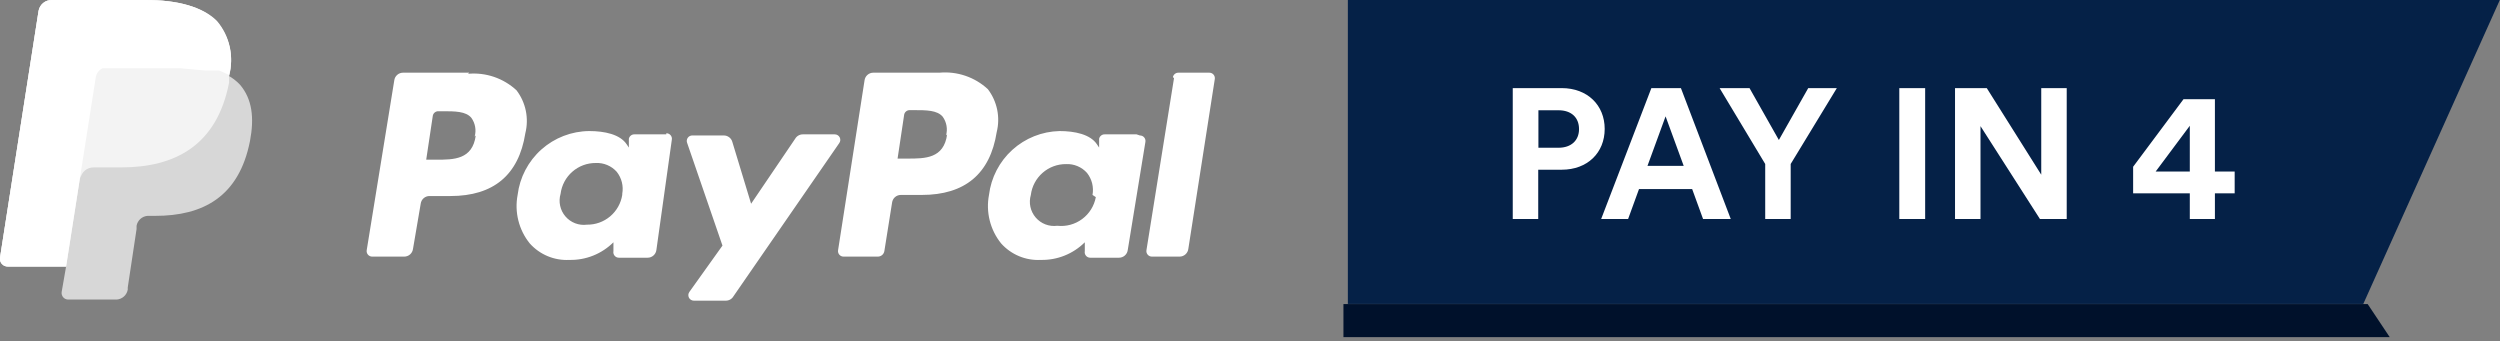 <svg width="227" height="31" viewBox="0 0 227 31" fill="none" xmlns="http://www.w3.org/2000/svg" aria-hidden="true"><rect x="0" y="0" width="227" height="31" fill="#808080" stroke="none"/><g clip-path="url(#paypal-pay-in-4_svg__a)"><path opacity=".68" d="M20.8 6.9C21.027 6.055 21.046 5.168 20.854 4.314C20.663 3.461 20.267 2.667 19.7 2C18.4 0.6 16.1 0 13.2 0H4.7C4.414 -0.004 4.135 0.095 3.915 0.278C3.695 0.462 3.548 0.718 3.5 1L0 23.4C-0.014 23.5 -0.007 23.602 0.022 23.699C0.05 23.796 0.1 23.885 0.166 23.961C0.233 24.037 0.315 24.098 0.407 24.139C0.499 24.18 0.599 24.201 0.7 24.2H6L5.6 26.5C5.585 26.587 5.59 26.676 5.614 26.761C5.637 26.845 5.679 26.924 5.736 26.991C5.793 27.057 5.865 27.111 5.945 27.147C6.025 27.183 6.112 27.201 6.2 27.2H10.6C10.843 27.182 11.073 27.084 11.254 26.921C11.435 26.758 11.556 26.54 11.6 26.3V26.1L12.4 20.8V20.5C12.444 20.261 12.566 20.042 12.746 19.879C12.927 19.716 13.157 19.618 13.4 19.6H14.1C18.4 19.6 21.7 17.9 22.7 12.8C23.1 10.7 22.9 9 21.8 7.7C21.457 7.331 21.051 7.026 20.6 6.8" fill="#fff"/><path opacity=".7" d="M20.8 6.9C21.027 6.055 21.046 5.168 20.854 4.314C20.663 3.461 20.267 2.667 19.7 2C18.4 0.6 16.1 0 13.2 0H4.7C4.414 -0.004 4.135 0.095 3.915 0.278C3.695 0.462 3.548 0.718 3.5 1L0 23.4C-0.014 23.5 -0.007 23.602 0.022 23.699C0.05 23.796 0.1 23.885 0.166 23.961C0.233 24.037 0.315 24.098 0.407 24.139C0.499 24.18 0.599 24.201 0.7 24.2H6L7.3 15.9V16.2C7.348 15.918 7.495 15.662 7.715 15.478C7.935 15.295 8.214 15.196 8.5 15.2H11C15.9 15.2 19.7 13.2 20.8 7.5V6.9Z" fill="#fff"/><path d="M8.7 7C8.73 6.829 8.8 6.667 8.904 6.528 9.008 6.389 9.144 6.277 9.3 6.2H16.4L18.6 6.4H19.9L20.8 6.8C21.027 5.955 21.046 5.068 20.854 4.214 20.663 3.361 20.267 2.567 19.7 1.9 18.4.6 16.1 0 13.2 0H4.7C4.414-.004 4.135.095 3.915.278 3.695.462 3.548.718 3.5 1L0 23.4C-.014 23.5-.007 23.602.022 23.699.05 23.796.1 23.885.166 23.961.233 24.037.315 24.098.407 24.139.499 24.18.599 24.201.7 24.2H6L7.3 15.9 8.7 7zM85.3 6.6H79.3C79.104 6.599 78.914 6.669 78.767 6.798 78.619 6.927 78.525 7.106 78.5 7.3L76.1 22.7C76.085 22.774 76.087 22.849 76.105 22.922 76.123 22.995 76.158 23.063 76.206 23.12 76.254 23.178 76.314 23.224 76.382 23.255 76.451 23.286 76.525 23.302 76.6 23.3H79.7C79.843 23.302 79.982 23.253 80.093 23.161 80.203 23.069 80.276 22.941 80.3 22.8L81 18.4C81.025 18.206 81.119 18.027 81.267 17.898 81.414 17.769 81.604 17.699 81.8 17.7H83.7C87.6 17.7 89.9 15.8 90.5 12 90.667 11.332 90.682 10.634 90.544 9.959 90.405 9.284 90.117 8.649 89.7 8.1 89.113 7.556 88.418 7.141 87.659 6.882 86.901 6.624 86.098 6.528 85.3 6.6zM86 12.2C85.7 14.4 84 14.4 82.4 14.4H81.5L82.1 10.4C82.123 10.286 82.186 10.183 82.278 10.11 82.369 10.037 82.483 9.998 82.6 10H83C84.1 10 85.1 10 85.6 10.6 85.774 10.843 85.891 11.122 85.943 11.416 85.995 11.71 85.98 12.012 85.9 12.3M42.6 6.6H36.6C36.404 6.599 36.214 6.669 36.067 6.798 35.919 6.927 35.824 7.106 35.8 7.3L33.3 22.7C33.285 22.774 33.287 22.849 33.305 22.922 33.323 22.995 33.358 23.063 33.406 23.12 33.454 23.178 33.514 23.224 33.582 23.255 33.651 23.286 33.725 23.302 33.8 23.3H36.7C36.896 23.302 37.086 23.231 37.233 23.102 37.38 22.973 37.475 22.794 37.5 22.6L38.2 18.5C38.224 18.306 38.319 18.127 38.467 17.998 38.614 17.869 38.804 17.799 39 17.8H40.9C44.8 17.8 47.1 15.9 47.7 12.1 47.867 11.432 47.882 10.734 47.744 10.059 47.605 9.384 47.317 8.749 46.9 8.2 46.313 7.656 45.617 7.241 44.859 6.982 44.101 6.724 43.297 6.628 42.5 6.7L42.6 6.6zM43.2 12.3C42.9 14.5 41.2 14.5 39.6 14.5H38.7L39.3 10.5C39.323 10.386 39.386 10.283 39.477 10.21 39.569 10.136 39.683 10.098 39.8 10.1H40.2C41.3 10.1 42.3 10.1 42.8 10.7 42.974 10.943 43.091 11.222 43.143 11.516 43.195 11.81 43.18 12.112 43.1 12.4M60.5 12.2H57.6C57.483 12.198 57.369 12.236 57.278 12.31 57.186 12.383 57.123 12.486 57.1 12.6V13.4L56.9 13.1C56.3 12.2 54.9 11.9 53.5 11.9 51.897 11.913 50.353 12.508 49.157 13.575 47.961 14.643 47.194 16.109 47 17.7 46.853 18.469 46.876 19.261 47.066 20.021 47.255 20.781 47.608 21.49 48.1 22.1 48.549 22.604 49.106 23.001 49.729 23.26 50.352 23.52 51.026 23.636 51.7 23.6 52.44 23.616 53.176 23.483 53.863 23.208 54.55 22.933 55.175 22.522 55.7 22V22.8C55.685 22.874 55.687 22.95 55.705 23.022 55.723 23.095 55.758 23.163 55.806 23.22 55.854 23.278 55.914 23.324 55.982 23.355 56.05 23.386 56.125 23.402 56.2 23.4H58.8C58.996 23.402 59.185 23.331 59.333 23.202 59.48 23.073 59.575 22.895 59.6 22.7L61 12.7C61.015 12.627 61.013 12.551 60.995 12.478 60.977 12.405 60.942 12.338 60.894 12.28 60.846 12.222 60.786 12.176 60.718 12.145 60.649 12.114 60.575 12.099 60.5 12.1V12.2zM56.5 17.7C56.38 18.459 55.99 19.15 55.403 19.646 54.815 20.142 54.069 20.41 53.3 20.4 52.937 20.448 52.567 20.405 52.225 20.274 51.883 20.143 51.579 19.929 51.341 19.651 51.102 19.373 50.937 19.04 50.86 18.681 50.783 18.323 50.797 17.952 50.9 17.6 50.998 16.823 51.378 16.108 51.968 15.592 52.557 15.076 53.316 14.794 54.1 14.8 54.456 14.784 54.812 14.847 55.14 14.986 55.469 15.124 55.763 15.334 56 15.6 56.221 15.879 56.379 16.201 56.466 16.546 56.552 16.891 56.563 17.25 56.5 17.6M103.2 12.2H100.3C100.183 12.198 100.069 12.236 99.978 12.31 99.886 12.383 99.823 12.486 99.8 12.6V13.4L99.6 13.1C99 12.2 97.6 11.9 96.2 11.9 94.614 11.937 93.095 12.543 91.919 13.608 90.744 14.673 89.992 16.126 89.8 17.7 89.653 18.469 89.676 19.261 89.866 20.021 90.055 20.781 90.408 21.49 90.9 22.1 91.349 22.604 91.906 23.001 92.529 23.26 93.152 23.52 93.826 23.636 94.5 23.6 95.24 23.616 95.976 23.483 96.663 23.208 97.35 22.933 97.975 22.522 98.5 22V22.8C98.485 22.874 98.487 22.95 98.505 23.022 98.523 23.095 98.558 23.163 98.606 23.22 98.654 23.278 98.714 23.324 98.782 23.355 98.85 23.386 98.925 23.402 99 23.4H101.6C101.796 23.402 101.986 23.331 102.133 23.202 102.281 23.073 102.376 22.895 102.4 22.7L104 12.9C104.015 12.827 104.013 12.751 103.995 12.678 103.977 12.605 103.942 12.537 103.894 12.48 103.846 12.422 103.786 12.376 103.718 12.345 103.649 12.314 103.575 12.299 103.5 12.3L103.2 12.2zM99.5 17.9C99.353 18.696 98.911 19.406 98.261 19.888 97.612 20.371 96.804 20.589 96 20.5 95.637 20.548 95.267 20.505 94.925 20.374 94.583 20.243 94.279 20.029 94.041 19.751 93.802 19.473 93.637 19.14 93.56 18.781 93.483 18.423 93.497 18.052 93.6 17.7 93.698 16.922 94.078 16.208 94.668 15.692 95.257 15.176 96.016 14.894 96.8 14.9 97.156 14.884 97.511 14.947 97.84 15.086 98.169 15.224 98.463 15.434 98.7 15.7 98.921 15.979 99.079 16.301 99.166 16.646 99.252 16.991 99.263 17.35 99.2 17.7M75.7 12.2H72.9C72.758 12.199 72.619 12.235 72.496 12.306 72.373 12.376 72.271 12.477 72.2 12.6L68.2 18.5 66.5 12.9C66.455 12.724 66.351 12.569 66.205 12.46 66.06 12.351 65.882 12.294 65.7 12.3H62.9C62.813 12.293 62.727 12.308 62.648 12.344 62.569 12.381 62.501 12.437 62.451 12.508 62.4 12.578 62.369 12.661 62.36 12.747 62.351 12.834 62.365 12.921 62.4 13L65.6 22.3 62.6 26.5C62.544 26.574 62.51 26.663 62.502 26.755 62.494 26.848 62.511 26.941 62.553 27.024 62.594 27.107 62.658 27.177 62.737 27.225 62.816 27.274 62.907 27.3 63 27.3H65.9C66.042 27.301 66.181 27.265 66.304 27.195 66.427 27.125 66.529 27.023 66.6 26.9L76.2 13C76.256 12.926 76.29 12.838 76.298 12.745 76.306 12.652 76.289 12.56 76.247 12.476 76.206 12.393 76.142 12.324 76.063 12.275 75.984 12.226 75.893 12.2 75.8 12.2M106.6 7.1L104.1 22.7C104.085 22.774 104.087 22.849 104.105 22.922 104.123 22.995 104.158 23.063 104.206 23.12 104.254 23.178 104.314 23.224 104.382 23.255 104.451 23.286 104.525 23.302 104.6 23.3H107.1C107.296 23.302 107.486 23.231 107.633 23.102 107.781 22.973 107.875 22.794 107.9 22.6L110.3 7.2C110.315 7.127 110.313 7.051 110.295 6.978 110.277 6.905 110.242 6.838 110.194 6.78 110.146 6.722 110.086 6.676 110.018 6.645 109.949 6.614 109.875 6.599 109.8 6.6H107C106.883 6.598 106.769 6.637 106.678 6.71 106.586 6.783 106.523 6.886 106.5 7" fill="#fff"/><path d="M122.385 0V27.6H214.585L226.985 0H122.385Z" fill="#052147"/><path d="M121.985 27.609V30.609H216.985L214.985 27.609H121.985Z" fill="#00112B"/><path d="M139.688 13.415V10.012H141.515C142.672 10.012 143.376 10.665 143.376 11.722 143.376 12.744 142.672 13.415 141.515 13.415H139.688zM141.8 15.41C144.147 15.41 145.706 13.867 145.706 11.705 145.706 9.559 144.147 8 141.8 8H137.358V19.886H139.671V15.41H141.8zM154.638 19.886H157.153L152.627 8H149.944L145.385 19.886H147.832L148.821 17.17H153.649L154.638 19.886zM151.235 10.565L152.878 15.058H149.592L151.235 10.565zM160.281 14.89V19.886H162.594V14.89L166.785 8H164.187L161.521 12.711 158.856 8H156.14L160.281 14.89zM174.804 19.886V8H172.457V19.886H174.804zM187.658 19.886V8H185.345V15.862L180.399 8H177.516V19.886H179.829V11.453L185.227 19.886H187.658zM193.688 17.555H198.834V19.886H201.114V17.555H202.908V15.577H201.114V9.006H198.264L193.688 15.141V17.555zM198.834 15.577H195.733L198.834 11.42V15.577z" fill="#fff"/></g><defs><clipPath id="paypal-pay-in-4_svg__a"><path fill="#fff" d="M0 0H227V31H0z"/></clipPath></defs></svg>